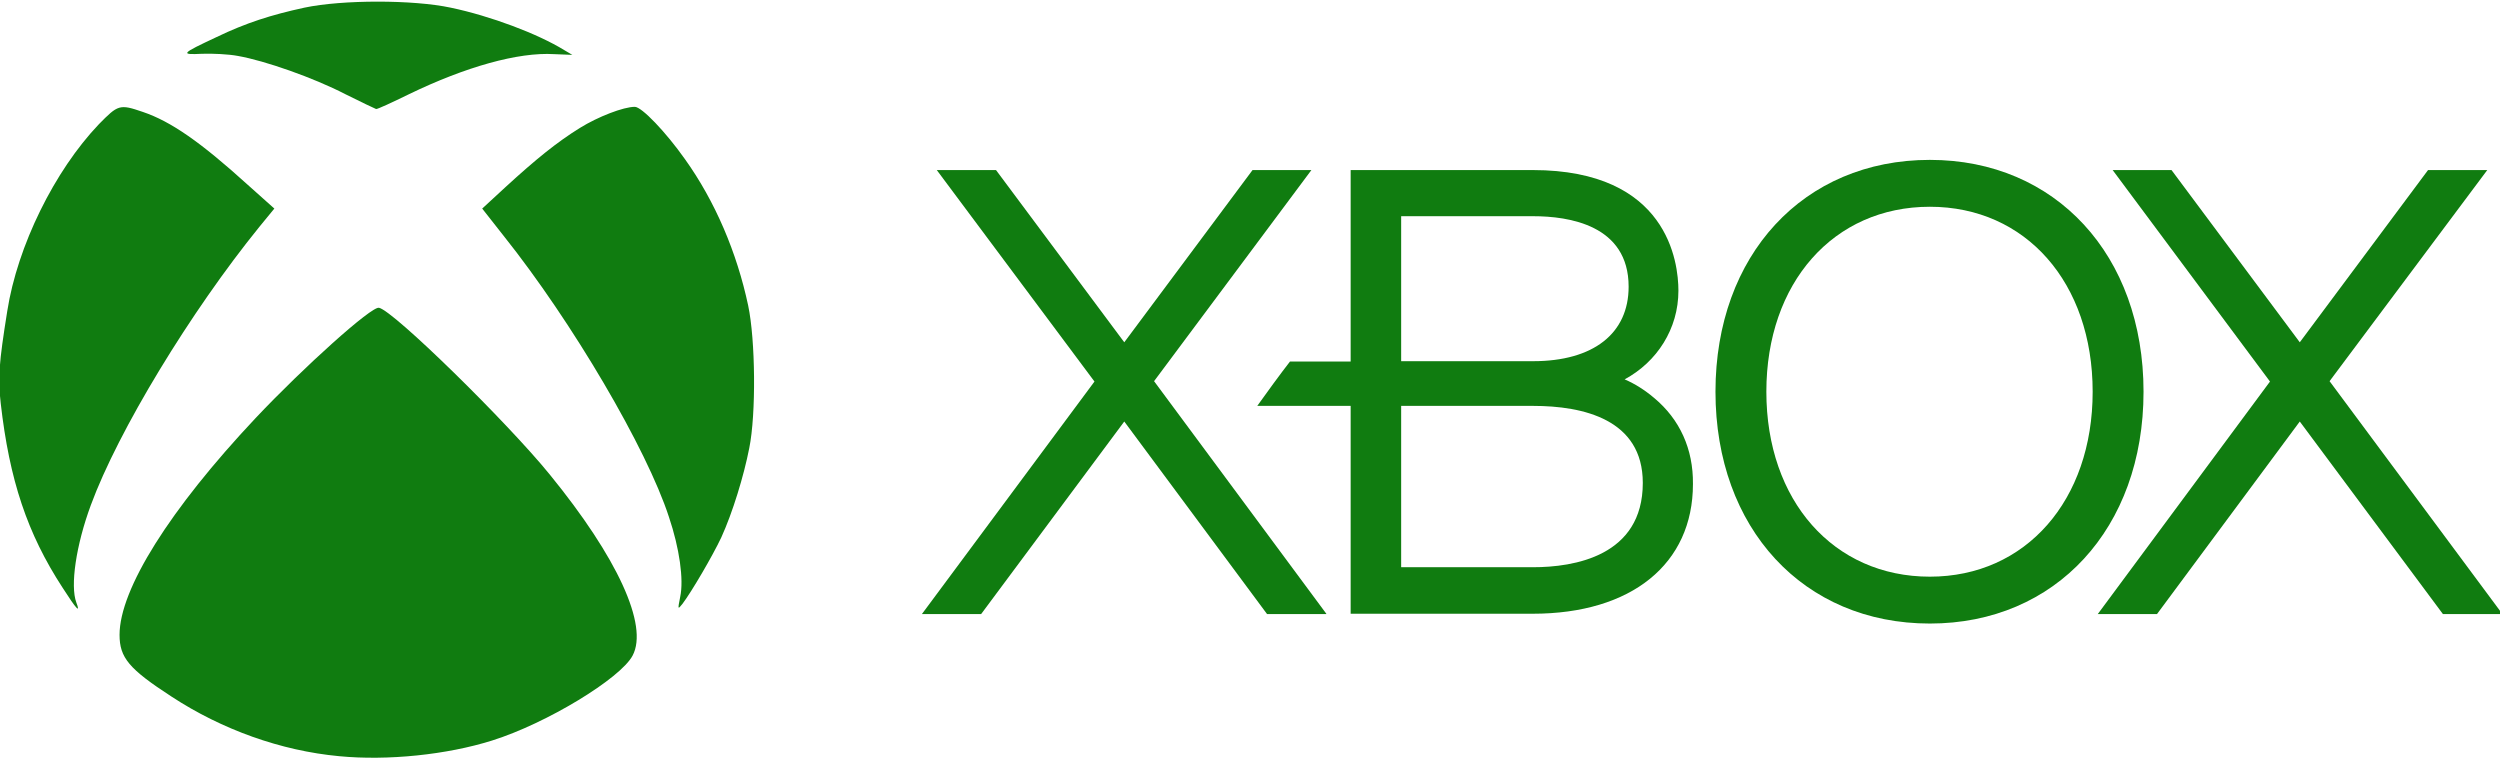 <svg version="1.2" xmlns="http://www.w3.org/2000/svg" viewBox="0 0 688 209" width="688" height="209">
	<title>xbox-svg</title>
	<style>
		.s0 { fill: #107c10 } 
	</style>
	<path id="path6965" class="s0" d="m688.6 168.9l-47.5-64 43.4-58.1h-16.3l-35.3 47.4-35.3-47.4h-16.2l43.3 58.2-47.4 64h16.3l39.3-53 39.4 53h16.3"/>
	<path id="path6967" class="s0" d="m365 168.9l-47.4-64 43.3-58.1h-16.2l-35.3 47.4-35.3-47.4h-16.3l43.4 58.2-47.5 64h16.3l39.4-53 39.3 53h16.3"/>
	<path id="path6969" fill-rule="evenodd" class="s0" d="m465.9 133.2c0 22-16.9 35.7-44.1 35.7h-50.1v-57.2c0 0-23.9 0-25.7 0 1.9-2.7 6.8-9.4 9-12.2 0.5 0 16.7 0 16.7 0v-52.7h50.1c37.2 0 40.1 25.4 40.1 33.2 0 10.5-5.9 19.6-14.8 24.4q4.2 1.8 8.1 5.1c7.1 5.9 10.8 14.1 10.7 23.7zm-80.3-33.8c5.7 0 36.3 0 36.3 0 16.7 0 26.3-7.7 26.3-20.5 0-17-16.5-19.4-26.3-19.4 0 0-30.7 0-36.3 0zm66.5 33.5c0-17.5-16.4-21.2-30.2-21.2 0 0-30.7 0-36.3 0v44.4c5.7 0 36.3 0 36.3 0 11.2 0 30.2-3 30.2-23.2z"/>
	<path id="path6971" fill-rule="evenodd" class="s0" d="m589.9 107.8c0 37.6-24.2 63.8-58.8 63.8-34.8 0-59-26.2-59-63.8 0-37.6 24.2-63.8 59-63.8 34.6 0 58.8 26.2 58.8 63.8zm-14 0c0-30-18.4-50.9-44.8-50.9-26.5 0-45 20.9-45 50.9 0 30 18.5 50.9 45 50.9 26.4 0 44.8-21 44.8-50.9z"/>
	<g id="g4146">
		<path id="path4148" class="s0" d="m93.3 208.1c-16-1.5-32.2-7.3-46.1-16.4-11.7-7.6-14.3-10.7-14.3-17 0-12.5 13.8-34.5 37.4-59.6 13.4-14.2 32-30.9 34-30.4 4 0.8 35.3 31.5 47 45.9 18.6 22.8 27.2 41.5 22.8 49.8-3.3 6.3-23.7 18.7-38.7 23.4-12.4 3.9-28.7 5.6-42.1 4.3zm-76.1-46.4c-9.7-14.9-14.6-29.6-17-50.7-0.8-7-0.5-11 1.8-25.4 2.8-17.9 13-38.6 25.2-51.4 5.3-5.4 5.7-5.6 12.1-3.4 7.7 2.6 15.9 8.3 28.7 19.9l7.5 6.7-4.1 5c-18.9 23.3-38.9 56.2-46.4 76.6-4.1 11.1-5.7 22.2-4 26.8 1.2 3.1 0.1 2-3.8-4.1zm170 2.5c1-4.7-0.2-13.3-3.1-21.9-6.1-18.8-26.6-53.7-45.5-77.4l-5.9-7.5 6.4-5.9c8.4-7.7 14.2-12.4 20.5-16.3 5-3.1 12-5.8 15.1-5.8 1.9 0 8.5 6.9 13.8 14.4 8.3 11.6 14.3 25.7 17.4 40.3 2 9.5 2.2 29.8 0.3 39.2-1.5 7.7-4.6 17.8-7.7 24.6-2.4 5.1-8.2 15-10.7 18.3-1.3 1.6-1.3 1.6-0.6-2zm-92.2-138.3c-8.7-4.5-22.1-9.2-29.5-10.5-2.6-0.5-7-0.7-9.9-0.6-6.1 0.3-5.8 0 4-4.6 8.1-3.9 15-6.1 24.2-8.1 10.4-2.2 29.9-2.2 40.2 0 11 2.3 24 7.2 31.3 11.7l2.2 1.3-5-0.2c-9.9-0.6-24.4 3.5-39.9 11-4.7 2.3-8.8 4.2-9.1 4.1-0.3-0.1-4.1-1.9-8.5-4.1z"/>
	</g>
</svg>